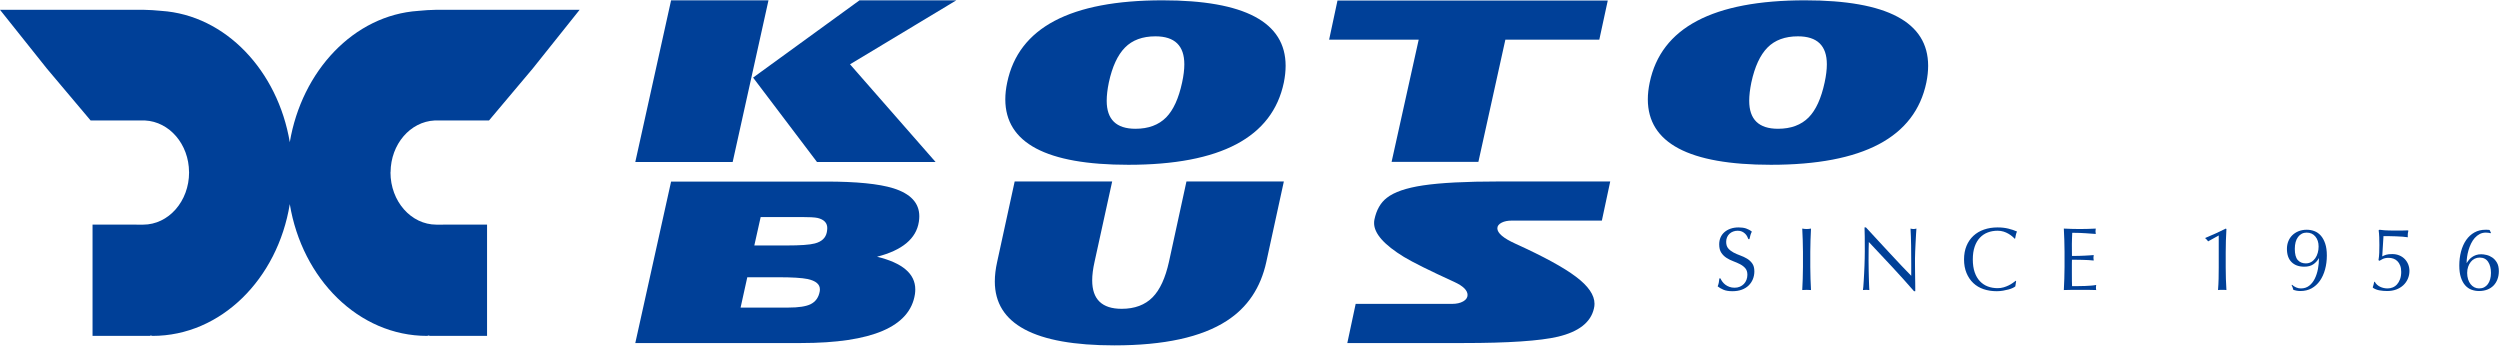 <?xml version="1.0" standalone="no"?>
<!-- Generator: Adobe Fireworks 10, Export SVG Extension by Aaron Beall (http://fireworks.abeall.com) . Version: 0.6.1  -->
<!DOCTYPE svg PUBLIC "-//W3C//DTD SVG 1.1//EN" "http://www.w3.org/Graphics/SVG/1.1/DTD/svg11.dtd">
<svg id="Untitled-%u30DA%u30FC%u30B8%201" viewBox="0 0 403 56" style="background-color:#ffffff00" version="1.1"
	xmlns="http://www.w3.org/2000/svg" xmlns:xlink="http://www.w3.org/1999/xlink" xml:space="preserve"
	x="0px" y="0px" width="403px" height="56px"
>
	<g id="%u30EC%u30A4%u30E4%u30FC%201">
		<g>
			<g>
				<path d="M 277.646 45.406 C 277.776 45.584 277.935 45.745 278.122 45.889 C 278.31 46.034 278.528 46.151 278.778 46.242 C 279.028 46.334 279.307 46.38 279.615 46.38 C 279.933 46.38 280.219 46.325 280.474 46.214 C 280.729 46.103 280.945 45.954 281.122 45.767 C 281.301 45.579 281.438 45.358 281.534 45.103 C 281.63 44.849 281.678 44.577 281.678 44.289 C 281.678 43.846 281.565 43.495 281.339 43.236 C 281.113 42.976 280.832 42.76 280.495 42.587 C 280.158 42.414 279.795 42.255 279.406 42.111 C 279.017 41.967 278.653 41.787 278.317 41.571 C 277.98 41.354 277.698 41.078 277.473 40.741 C 277.247 40.405 277.134 39.953 277.134 39.386 C 277.134 38.982 277.206 38.614 277.35 38.282 C 277.494 37.951 277.703 37.665 277.978 37.424 C 278.252 37.184 278.581 36.996 278.966 36.862 C 279.351 36.728 279.783 36.66 280.265 36.66 C 280.726 36.66 281.125 36.715 281.462 36.826 C 281.798 36.937 282.111 37.107 282.399 37.338 C 282.313 37.501 282.24 37.675 282.183 37.857 C 282.125 38.04 282.067 38.27 282.01 38.549 L 281.837 38.549 C 281.788 38.414 281.724 38.268 281.642 38.109 C 281.561 37.951 281.449 37.804 281.311 37.67 C 281.171 37.535 281.005 37.422 280.813 37.33 C 280.62 37.239 280.389 37.194 280.12 37.194 C 279.851 37.194 279.603 37.237 279.377 37.324 C 279.151 37.41 278.954 37.532 278.785 37.691 C 278.617 37.85 278.487 38.04 278.396 38.261 C 278.305 38.482 278.259 38.722 278.259 38.982 C 278.259 39.434 278.372 39.789 278.598 40.049 C 278.824 40.308 279.106 40.527 279.442 40.705 C 279.778 40.883 280.142 41.042 280.531 41.181 C 280.921 41.321 281.283 41.491 281.62 41.693 C 281.957 41.895 282.238 42.154 282.464 42.471 C 282.691 42.789 282.803 43.212 282.803 43.74 C 282.803 44.183 282.724 44.601 282.566 44.995 C 282.406 45.389 282.176 45.733 281.873 46.026 C 281.57 46.32 281.199 46.546 280.762 46.704 C 280.324 46.863 279.826 46.942 279.269 46.942 C 278.672 46.942 278.19 46.863 277.82 46.704 C 277.448 46.546 277.139 46.365 276.889 46.163 C 276.975 45.942 277.035 45.743 277.068 45.565 C 277.103 45.387 277.134 45.159 277.162 44.88 L 277.336 44.88 C 277.412 45.053 277.516 45.228 277.646 45.406 Z" fill="#004098"/>
				<path d="M 290.601 38.715 C 290.576 38.105 290.55 37.482 290.522 36.848 C 290.646 36.867 290.767 36.884 290.882 36.898 C 290.997 36.913 291.112 36.919 291.228 36.919 C 291.344 36.919 291.459 36.913 291.574 36.898 C 291.689 36.884 291.809 36.867 291.934 36.848 C 291.906 37.482 291.879 38.105 291.855 38.715 C 291.831 39.326 291.819 39.948 291.819 40.583 L 291.819 43.063 C 291.819 43.698 291.831 44.322 291.855 44.937 C 291.879 45.553 291.906 46.159 291.934 46.755 C 291.714 46.735 291.477 46.726 291.228 46.726 C 290.978 46.726 290.742 46.735 290.522 46.755 C 290.55 46.159 290.576 45.553 290.601 44.937 C 290.624 44.322 290.637 43.698 290.637 43.063 L 290.637 40.583 C 290.637 39.948 290.624 39.326 290.601 38.715 Z" fill="#004098"/>
				<path d="M 305.005 43.012 C 303.755 41.671 302.505 40.337 301.255 39.01 C 301.245 39.28 301.235 39.641 301.225 40.092 C 301.216 40.544 301.211 41.16 301.211 41.938 C 301.211 42.14 301.214 42.39 301.219 42.688 C 301.222 42.986 301.227 43.298 301.232 43.625 C 301.237 43.952 301.245 44.284 301.255 44.62 C 301.263 44.957 301.273 45.269 301.283 45.558 C 301.293 45.846 301.303 46.099 301.312 46.315 C 301.321 46.531 301.331 46.678 301.341 46.755 C 301.186 46.735 301.018 46.726 300.836 46.726 C 300.643 46.726 300.466 46.735 300.303 46.755 C 300.321 46.658 300.342 46.481 300.367 46.221 C 300.39 45.961 300.413 45.651 300.431 45.291 C 300.451 44.931 300.472 44.539 300.497 44.115 C 300.52 43.693 300.54 43.27 300.554 42.846 C 300.569 42.424 300.581 42.01 300.591 41.607 C 300.6 41.203 300.605 40.842 300.605 40.525 C 300.605 39.602 300.602 38.809 300.597 38.145 C 300.592 37.482 300.581 36.987 300.561 36.66 L 300.793 36.66 C 301.379 37.295 302.007 37.975 302.675 38.7 C 303.344 39.427 304.008 40.143 304.666 40.849 C 305.325 41.556 305.95 42.224 306.542 42.854 C 307.133 43.483 307.65 44.02 308.092 44.461 L 308.092 42.5 C 308.092 41.491 308.085 40.508 308.071 39.551 C 308.056 38.595 308.025 37.694 307.976 36.848 C 308.169 36.895 308.333 36.919 308.467 36.919 C 308.583 36.919 308.736 36.895 308.928 36.848 C 308.91 37.059 308.887 37.376 308.864 37.799 C 308.839 38.223 308.816 38.674 308.792 39.155 C 308.767 39.636 308.746 40.107 308.727 40.568 C 308.708 41.03 308.698 41.4 308.698 41.678 C 308.698 41.919 308.698 42.207 308.698 42.544 C 308.698 42.871 308.7 43.212 308.706 43.568 C 308.71 43.924 308.714 44.281 308.719 44.642 C 308.724 45.002 308.729 45.339 308.734 45.651 C 308.739 45.964 308.741 46.235 308.741 46.466 C 308.741 46.678 308.741 46.836 308.741 46.942 L 308.54 46.942 C 307.433 45.664 306.255 44.354 305.005 43.012 Z" fill="#004098"/>
				<path d="M 324.458 46.416 C 324.271 46.507 324.045 46.589 323.781 46.661 C 323.516 46.733 323.22 46.798 322.893 46.855 C 322.566 46.913 322.225 46.942 321.869 46.942 C 321.109 46.942 320.407 46.834 319.763 46.617 C 319.119 46.401 318.563 46.072 318.096 45.63 C 317.63 45.188 317.264 44.647 317 44.008 C 316.736 43.368 316.603 42.64 316.603 41.823 C 316.603 41.006 316.736 40.278 317 39.638 C 317.264 38.999 317.635 38.458 318.111 38.016 C 318.587 37.574 319.157 37.237 319.821 37.006 C 320.484 36.776 321.215 36.66 322.013 36.66 C 322.648 36.66 323.227 36.725 323.752 36.855 C 324.276 36.984 324.74 37.141 325.144 37.324 C 325.067 37.458 325.004 37.641 324.956 37.871 C 324.908 38.102 324.87 38.294 324.841 38.448 L 324.754 38.477 C 324.658 38.362 324.524 38.232 324.35 38.088 C 324.177 37.943 323.975 37.804 323.745 37.67 C 323.513 37.535 323.254 37.422 322.965 37.33 C 322.677 37.239 322.36 37.194 322.013 37.194 C 321.446 37.194 320.919 37.285 320.434 37.468 C 319.948 37.65 319.525 37.932 319.165 38.311 C 318.803 38.691 318.522 39.172 318.32 39.753 C 318.119 40.335 318.017 41.025 318.017 41.823 C 318.017 42.621 318.119 43.31 318.32 43.892 C 318.522 44.474 318.803 44.954 319.165 45.334 C 319.525 45.714 319.948 45.995 320.434 46.178 C 320.919 46.361 321.446 46.452 322.013 46.452 C 322.36 46.452 322.679 46.408 322.973 46.322 C 323.266 46.235 323.536 46.132 323.781 46.012 C 324.026 45.892 324.247 45.762 324.444 45.623 C 324.641 45.483 324.807 45.361 324.942 45.255 L 324.999 45.313 L 324.87 46.163 C 324.783 46.24 324.646 46.325 324.458 46.416 Z" fill="#004098"/>
				<path d="M 332.768 38.693 C 332.743 38.078 332.717 37.463 332.689 36.848 C 333.121 36.867 333.551 36.884 333.98 36.898 C 334.408 36.913 334.838 36.919 335.271 36.919 C 335.703 36.919 336.131 36.913 336.555 36.898 C 336.978 36.884 337.406 36.867 337.838 36.848 C 337.81 36.992 337.795 37.136 337.795 37.28 C 337.795 37.424 337.81 37.569 337.838 37.713 C 337.531 37.694 337.249 37.675 336.994 37.655 C 336.74 37.636 336.47 37.617 336.187 37.597 C 335.903 37.578 335.593 37.561 335.256 37.547 C 334.919 37.532 334.516 37.525 334.044 37.525 C 334.034 37.833 334.023 38.126 334.008 38.405 C 333.993 38.684 333.987 39.001 333.987 39.357 C 333.987 39.732 333.988 40.097 333.993 40.453 C 333.998 40.809 334.001 41.078 334.001 41.26 C 334.424 41.26 334.804 41.256 335.141 41.246 C 335.477 41.237 335.785 41.224 336.064 41.21 C 336.343 41.195 336.6 41.181 336.836 41.166 C 337.072 41.152 337.295 41.136 337.507 41.116 C 337.478 41.26 337.463 41.409 337.463 41.563 C 337.463 41.707 337.478 41.852 337.507 41.996 C 337.256 41.967 336.966 41.943 336.634 41.924 C 336.302 41.904 335.97 41.893 335.639 41.888 C 335.307 41.883 334.994 41.878 334.7 41.873 C 334.408 41.868 334.174 41.866 334.001 41.866 C 334.001 41.953 333.998 42.046 333.993 42.147 C 333.988 42.248 333.987 42.376 333.987 42.529 L 333.987 43.092 L 333.987 43.957 C 333.987 44.505 333.988 44.957 333.993 45.313 C 333.998 45.669 334.006 45.937 334.016 46.12 C 334.333 46.12 334.669 46.12 335.026 46.12 C 335.391 46.12 335.749 46.113 336.1 46.099 C 336.451 46.084 336.783 46.065 337.096 46.041 C 337.408 46.017 337.68 45.981 337.91 45.933 C 337.891 46 337.879 46.075 337.874 46.156 C 337.869 46.238 337.867 46.312 337.867 46.38 C 337.867 46.533 337.882 46.658 337.91 46.755 C 337.478 46.735 337.047 46.726 336.619 46.726 C 336.192 46.726 335.756 46.726 335.314 46.726 C 334.871 46.726 334.434 46.726 334.001 46.726 C 333.569 46.726 333.13 46.735 332.689 46.755 C 332.717 46.139 332.743 45.526 332.768 44.916 C 332.791 44.306 332.804 43.683 332.804 43.048 L 332.804 40.568 C 332.804 39.933 332.791 39.309 332.768 38.693 Z" fill="#004098"/>
				<path d="M 355.943 38.91 C 355.837 38.718 355.693 38.564 355.511 38.448 L 355.511 38.347 C 356.059 38.126 356.619 37.883 357.191 37.619 C 357.763 37.355 358.3 37.098 358.8 36.848 L 358.9 36.919 C 358.862 37.554 358.833 38.182 358.814 38.801 C 358.795 39.421 358.785 40.049 358.785 40.684 L 358.785 43.092 C 358.785 43.726 358.795 44.349 358.814 44.959 C 358.833 45.57 358.862 46.168 358.9 46.755 C 358.785 46.735 358.672 46.726 358.561 46.726 C 358.451 46.726 358.338 46.726 358.223 46.726 C 358.107 46.726 357.994 46.726 357.884 46.726 C 357.772 46.726 357.66 46.735 357.545 46.755 C 357.593 46.159 357.624 45.558 357.639 44.952 C 357.652 44.346 357.66 43.726 357.66 43.092 L 357.66 37.958 L 355.943 38.91 Z" fill="#004098"/>
				<path d="M 370.138 46.336 C 370.379 46.442 370.635 46.495 370.903 46.495 C 371.423 46.495 371.868 46.351 372.238 46.062 C 372.608 45.774 372.909 45.397 373.139 44.931 C 373.37 44.464 373.541 43.943 373.652 43.366 C 373.762 42.789 373.817 42.212 373.817 41.635 L 373.789 41.635 C 373.567 42.039 373.267 42.366 372.887 42.616 C 372.507 42.866 372.029 42.991 371.452 42.991 C 370.576 42.991 369.891 42.743 369.396 42.248 C 368.9 41.753 368.653 41.044 368.653 40.121 C 368.653 39.679 368.727 39.27 368.877 38.895 C 369.025 38.52 369.239 38.196 369.518 37.922 C 369.798 37.648 370.134 37.431 370.528 37.273 C 370.923 37.114 371.365 37.035 371.855 37.035 C 372.289 37.035 372.7 37.11 373.089 37.259 C 373.478 37.407 373.82 37.648 374.113 37.98 C 374.407 38.311 374.642 38.739 374.82 39.263 C 374.998 39.787 375.087 40.429 375.087 41.188 C 375.087 41.986 374.991 42.736 374.798 43.438 C 374.606 44.14 374.327 44.75 373.962 45.269 C 373.596 45.789 373.151 46.192 372.628 46.481 C 372.103 46.769 371.505 46.913 370.832 46.913 C 370.581 46.913 370.355 46.892 370.153 46.848 C 369.951 46.805 369.798 46.764 369.691 46.726 C 369.663 46.62 369.622 46.49 369.569 46.336 C 369.516 46.182 369.461 46.053 369.403 45.947 L 369.475 45.904 C 369.678 46.086 369.898 46.231 370.138 46.336 ZM 373.233 38.123 C 372.883 37.706 372.418 37.496 371.842 37.496 C 371.264 37.496 370.8 37.73 370.449 38.196 C 370.097 38.662 369.923 39.304 369.923 40.121 C 369.923 40.957 370.081 41.556 370.398 41.916 C 370.716 42.277 371.148 42.457 371.697 42.457 C 372.033 42.457 372.329 42.38 372.584 42.226 C 372.839 42.073 373.052 41.871 373.226 41.621 C 373.399 41.371 373.531 41.082 373.623 40.755 C 373.714 40.429 373.759 40.092 373.759 39.746 C 373.759 39.083 373.585 38.542 373.233 38.123 Z" fill="#004098"/>
				<path d="M 384.644 41.066 C 384.87 40.993 385.199 40.957 385.632 40.957 C 386.055 40.957 386.437 41.03 386.779 41.174 C 387.12 41.318 387.411 41.515 387.652 41.765 C 387.892 42.015 388.078 42.304 388.207 42.63 C 388.336 42.957 388.402 43.303 388.402 43.668 C 388.402 44.121 388.315 44.546 388.142 44.945 C 387.969 45.344 387.724 45.69 387.407 45.983 C 387.089 46.276 386.711 46.505 386.274 46.668 C 385.836 46.832 385.348 46.913 384.81 46.913 C 384.377 46.913 383.96 46.877 383.562 46.805 C 383.163 46.733 382.809 46.591 382.502 46.38 L 382.502 46.264 C 382.549 46.139 382.592 45.998 382.631 45.839 C 382.669 45.68 382.699 45.543 382.718 45.428 L 382.819 45.428 C 382.906 45.601 383.023 45.755 383.172 45.889 C 383.321 46.024 383.49 46.137 383.677 46.228 C 383.865 46.32 384.062 46.387 384.269 46.43 C 384.475 46.473 384.675 46.495 384.868 46.495 C 385.156 46.495 385.432 46.442 385.697 46.336 C 385.961 46.231 386.195 46.067 386.397 45.846 C 386.598 45.625 386.762 45.346 386.887 45.01 C 387.012 44.673 387.075 44.279 387.075 43.827 C 387.075 43.423 387.017 43.077 386.902 42.789 C 386.786 42.5 386.634 42.265 386.447 42.083 C 386.259 41.9 386.045 41.768 385.805 41.686 C 385.565 41.604 385.315 41.563 385.055 41.563 C 384.651 41.563 384.324 41.628 384.074 41.758 C 383.824 41.888 383.656 41.981 383.569 42.039 L 383.411 41.938 C 383.477 41.563 383.518 41.166 383.533 40.748 C 383.547 40.33 383.554 39.914 383.554 39.501 C 383.554 39.097 383.547 38.681 383.533 38.253 C 383.518 37.826 383.487 37.449 383.439 37.121 L 383.569 37.035 C 383.732 37.064 384.002 37.093 384.377 37.121 C 384.8 37.15 385.386 37.165 386.137 37.165 C 386.598 37.165 387.007 37.163 387.363 37.158 C 387.719 37.153 387.983 37.145 388.157 37.136 L 388.229 37.194 C 388.19 37.319 388.164 37.451 388.149 37.59 C 388.135 37.73 388.127 37.867 388.127 38.001 C 388.127 38.136 388.132 38.217 388.142 38.247 C 387.93 38.208 387.649 38.177 387.298 38.152 C 386.947 38.129 386.579 38.109 386.195 38.095 C 385.81 38.081 385.439 38.071 385.084 38.066 C 384.728 38.062 384.439 38.059 384.218 38.059 L 384.016 41.332 C 384.209 41.227 384.418 41.138 384.644 41.066 Z" fill="#004098"/>
				<path d="M 401.472 37.597 C 401.366 37.569 401.256 37.545 401.141 37.525 C 401.025 37.506 400.885 37.496 400.722 37.496 C 400.347 37.496 400.01 37.576 399.712 37.735 C 399.414 37.893 399.15 38.105 398.919 38.369 C 398.688 38.634 398.49 38.936 398.327 39.277 C 398.163 39.619 398.029 39.972 397.923 40.337 C 397.818 40.703 397.74 41.061 397.693 41.412 C 397.644 41.763 397.62 42.087 397.62 42.385 L 397.65 42.385 C 397.745 42.222 397.861 42.059 397.995 41.895 C 398.13 41.731 398.291 41.583 398.479 41.448 C 398.666 41.313 398.883 41.203 399.128 41.116 C 399.373 41.03 399.654 40.986 399.972 40.986 C 400.222 40.986 400.51 41.025 400.837 41.101 C 401.164 41.178 401.475 41.318 401.768 41.52 C 402.061 41.722 402.309 41.998 402.511 42.349 C 402.713 42.7 402.814 43.15 402.814 43.698 C 402.814 44.178 402.74 44.618 402.59 45.017 C 402.441 45.416 402.227 45.757 401.949 46.041 C 401.669 46.325 401.332 46.541 400.939 46.69 C 400.544 46.838 400.102 46.913 399.612 46.913 C 399.197 46.913 398.798 46.843 398.414 46.704 C 398.029 46.565 397.69 46.332 397.397 46.005 C 397.104 45.678 396.87 45.253 396.698 44.728 C 396.524 44.205 396.438 43.563 396.438 42.803 C 396.438 42.005 396.532 41.253 396.719 40.546 C 396.907 39.84 397.18 39.225 397.541 38.7 C 397.902 38.177 398.349 37.766 398.883 37.468 C 399.416 37.17 400.029 37.025 400.722 37.035 C 400.885 37.035 401.008 37.038 401.09 37.042 C 401.171 37.047 401.251 37.059 401.328 37.078 L 401.544 37.54 L 401.472 37.597 ZM 401.09 42.212 C 400.787 41.751 400.327 41.52 399.712 41.52 C 399.433 41.52 399.171 41.58 398.926 41.7 C 398.681 41.82 398.469 41.991 398.291 42.212 C 398.113 42.433 397.971 42.695 397.865 42.998 C 397.76 43.301 397.707 43.635 397.707 44 C 397.707 44.366 397.755 44.702 397.851 45.01 C 397.947 45.318 398.082 45.582 398.255 45.803 C 398.428 46.024 398.632 46.195 398.868 46.315 C 399.104 46.435 399.357 46.495 399.625 46.495 C 399.933 46.495 400.205 46.435 400.441 46.315 C 400.676 46.195 400.876 46.024 401.039 45.803 C 401.202 45.582 401.328 45.318 401.414 45.01 C 401.501 44.702 401.544 44.366 401.544 44 C 401.544 43.27 401.393 42.674 401.09 42.212 Z" fill="#004098"/>
			</g>
			<g>
				<path d="M 70.312 1.58 C 69.679 1.58 68.094 1.668 67.426 1.753 C 57.041 2.447 48.654 11.423 46.714 22.92 C 44.779 11.423 36.383 2.447 26.012 1.753 C 25.338 1.668 23.746 1.58 23.146 1.58 L 0 1.58 L 7.555 11.055 L 14.61 19.422 L 17.76 19.422 L 22.777 19.422 C 22.888 19.414 23.281 19.414 23.383 19.422 C 27.3 19.618 30.451 23.235 30.474 27.742 C 30.474 27.755 30.48 27.769 30.48 27.789 C 30.48 32.459 27.162 36.213 23.079 36.213 C 23.063 36.213 20.472 36.208 20.472 36.208 L 14.918 36.208 L 14.918 51.141 L 14.918 54.146 L 24.243 54.146 L 24.243 54.06 C 24.355 54.06 24.461 54.146 24.578 54.146 C 35.615 54.146 44.753 44.968 46.714 32.9 C 48.705 44.968 57.817 54.146 68.856 54.146 C 68.97 54.146 69.105 54.06 69.195 54.06 L 69.195 54.146 L 78.513 54.146 L 78.513 51.141 L 78.513 36.208 L 72.98 36.208 C 72.98 36.208 70.382 36.213 70.353 36.213 C 66.271 36.213 62.945 32.459 62.945 27.789 C 62.945 27.769 62.96 27.755 62.96 27.742 C 62.995 23.235 66.136 19.618 70.051 19.422 C 70.169 19.414 70.546 19.414 70.659 19.422 L 75.681 19.422 L 78.825 19.422 L 85.872 11.055 L 93.436 1.58 L 70.312 1.58 Z" fill="#004098"/>
				<g>
					<path d="M 123.88 0.051 L 118.106 26.116 L 102.409 26.116 L 108.18 0.051 L 123.88 0.051 ZM 154.16 0.051 L 137.024 10.368 L 150.817 26.116 L 131.701 26.116 L 121.399 12.509 L 138.553 0.051 L 154.16 0.051 Z" fill="#004098"/>
					<path d="M 206.956 13.298 C 205.107 22.144 196.75 26.564 181.888 26.564 C 168.665 26.564 162.055 23.048 162.055 16.014 C 162.055 15.163 162.154 14.259 162.359 13.298 C 164.193 4.469 172.545 0.051 187.409 0.051 C 200.631 0.051 207.242 3.57 207.242 10.602 C 207.242 11.455 207.146 12.353 206.956 13.298 ZM 190.556 13.298 C 190.794 12.197 190.914 11.221 190.914 10.368 C 190.914 7.361 189.364 5.857 186.257 5.857 C 184.173 5.857 182.536 6.459 181.349 7.664 C 180.162 8.868 179.293 10.746 178.744 13.298 C 178.513 14.412 178.4 15.397 178.4 16.248 C 178.4 19.256 179.945 20.758 183.039 20.758 C 185.125 20.758 186.773 20.147 187.984 18.925 C 189.148 17.738 190.003 15.864 190.556 13.298 Z" fill="#004098"/>
					<path d="M 259.172 0.088 L 257.807 6.396 L 242.665 6.396 L 238.315 26.097 L 224.325 26.097 L 228.693 6.396 L 214.254 6.396 L 215.603 0.088 L 259.172 0.088 Z" fill="#004098"/>
					<path d="M 310.529 13.298 C 308.682 22.144 300.328 26.564 285.463 26.564 C 272.24 26.564 265.629 23.048 265.629 16.014 C 265.629 15.163 265.729 14.259 265.932 13.298 C 267.768 4.469 276.117 0.051 290.981 0.051 C 304.203 0.051 310.816 3.57 310.816 10.602 C 310.816 11.455 310.719 12.353 310.529 13.298 ZM 294.13 13.298 C 294.369 12.197 294.488 11.221 294.488 10.368 C 294.488 7.361 292.937 5.857 289.83 5.857 C 287.747 5.857 286.11 6.459 284.921 7.664 C 283.734 8.868 282.867 10.746 282.315 13.298 C 282.087 14.412 281.973 15.397 281.973 16.248 C 281.973 19.256 283.519 20.758 286.613 20.758 C 288.697 20.758 290.348 20.147 291.558 18.925 C 292.723 17.738 293.578 15.864 294.13 13.298 Z" fill="#004098"/>
					<path d="M 148.119 35.76 C 147.699 38.467 145.451 40.342 141.376 41.385 C 145.486 42.381 147.543 44.135 147.543 46.653 C 147.543 46.904 147.526 47.154 147.49 47.408 C 146.697 52.67 140.572 55.298 129.113 55.298 L 102.409 55.298 L 108.18 29.269 L 133.157 29.269 C 138.061 29.269 141.675 29.63 143.998 30.348 C 146.795 31.223 148.191 32.726 148.191 34.86 C 148.191 35.147 148.168 35.448 148.119 35.76 ZM 132.15 46.92 C 132.162 46.826 132.167 46.73 132.167 46.636 C 132.167 45.819 131.507 45.268 130.192 44.98 C 129.268 44.79 127.691 44.692 125.461 44.692 L 120.463 44.692 L 119.383 49.581 L 127.098 49.581 C 128.727 49.581 129.915 49.401 130.659 49.042 C 131.486 48.636 131.983 47.927 132.15 46.92 ZM 133.284 37.431 C 133.33 37.178 133.355 36.957 133.355 36.766 C 133.355 35.926 132.832 35.382 131.792 35.132 C 131.335 35.033 130.477 34.987 129.221 34.987 L 122.62 34.987 L 121.596 39.57 L 126.791 39.57 C 129.024 39.57 130.538 39.462 131.342 39.247 C 132.457 38.96 133.104 38.355 133.284 37.431 Z" fill="#004098"/>
					<path d="M 206.956 29.253 L 204.132 42.212 C 203.222 46.394 201.093 49.563 197.748 51.721 C 193.685 54.358 187.641 55.674 179.623 55.674 C 166.782 55.674 160.365 52.242 160.365 45.376 C 160.365 44.403 160.488 43.351 160.742 42.212 L 163.565 29.253 L 179.282 29.253 L 176.44 42.212 C 176.187 43.337 176.062 44.334 176.062 45.196 C 176.062 48.252 177.645 49.78 180.81 49.78 C 182.92 49.78 184.585 49.156 185.808 47.911 C 186.984 46.714 187.858 44.812 188.435 42.212 L 191.256 29.253 L 206.956 29.253 Z" fill="#004098"/>
					<path d="M 259.568 29.253 L 258.221 35.561 L 243.691 35.561 C 243.046 35.561 242.504 35.67 242.073 35.887 C 241.604 36.125 241.372 36.43 241.372 36.802 C 241.372 37.582 242.354 38.413 244.321 39.3 C 248.853 41.361 252.088 43.129 254.032 44.602 C 256.032 46.1 257.034 47.556 257.034 48.972 C 257.034 49.222 257.005 49.474 256.942 49.724 C 256.441 51.955 254.51 53.47 251.151 54.273 C 248.24 54.956 243.147 55.298 235.87 55.298 L 217.187 55.298 L 218.533 48.987 L 234.034 48.987 C 234.791 48.987 235.403 48.852 235.87 48.582 C 236.336 48.314 236.571 47.969 236.571 47.55 C 236.571 46.809 235.87 46.113 234.465 45.465 C 230.485 43.644 227.772 42.297 226.32 41.421 C 223.106 39.456 221.503 37.636 221.503 35.956 C 221.503 35.766 221.518 35.579 221.555 35.399 C 221.88 33.841 222.546 32.673 223.552 31.894 C 224.738 30.959 226.692 30.289 229.413 29.883 C 232.23 29.462 236.302 29.253 241.623 29.253 L 259.568 29.253 Z" fill="#004098"/>
				</g>
			</g>
		</g>
	</g>
</svg>